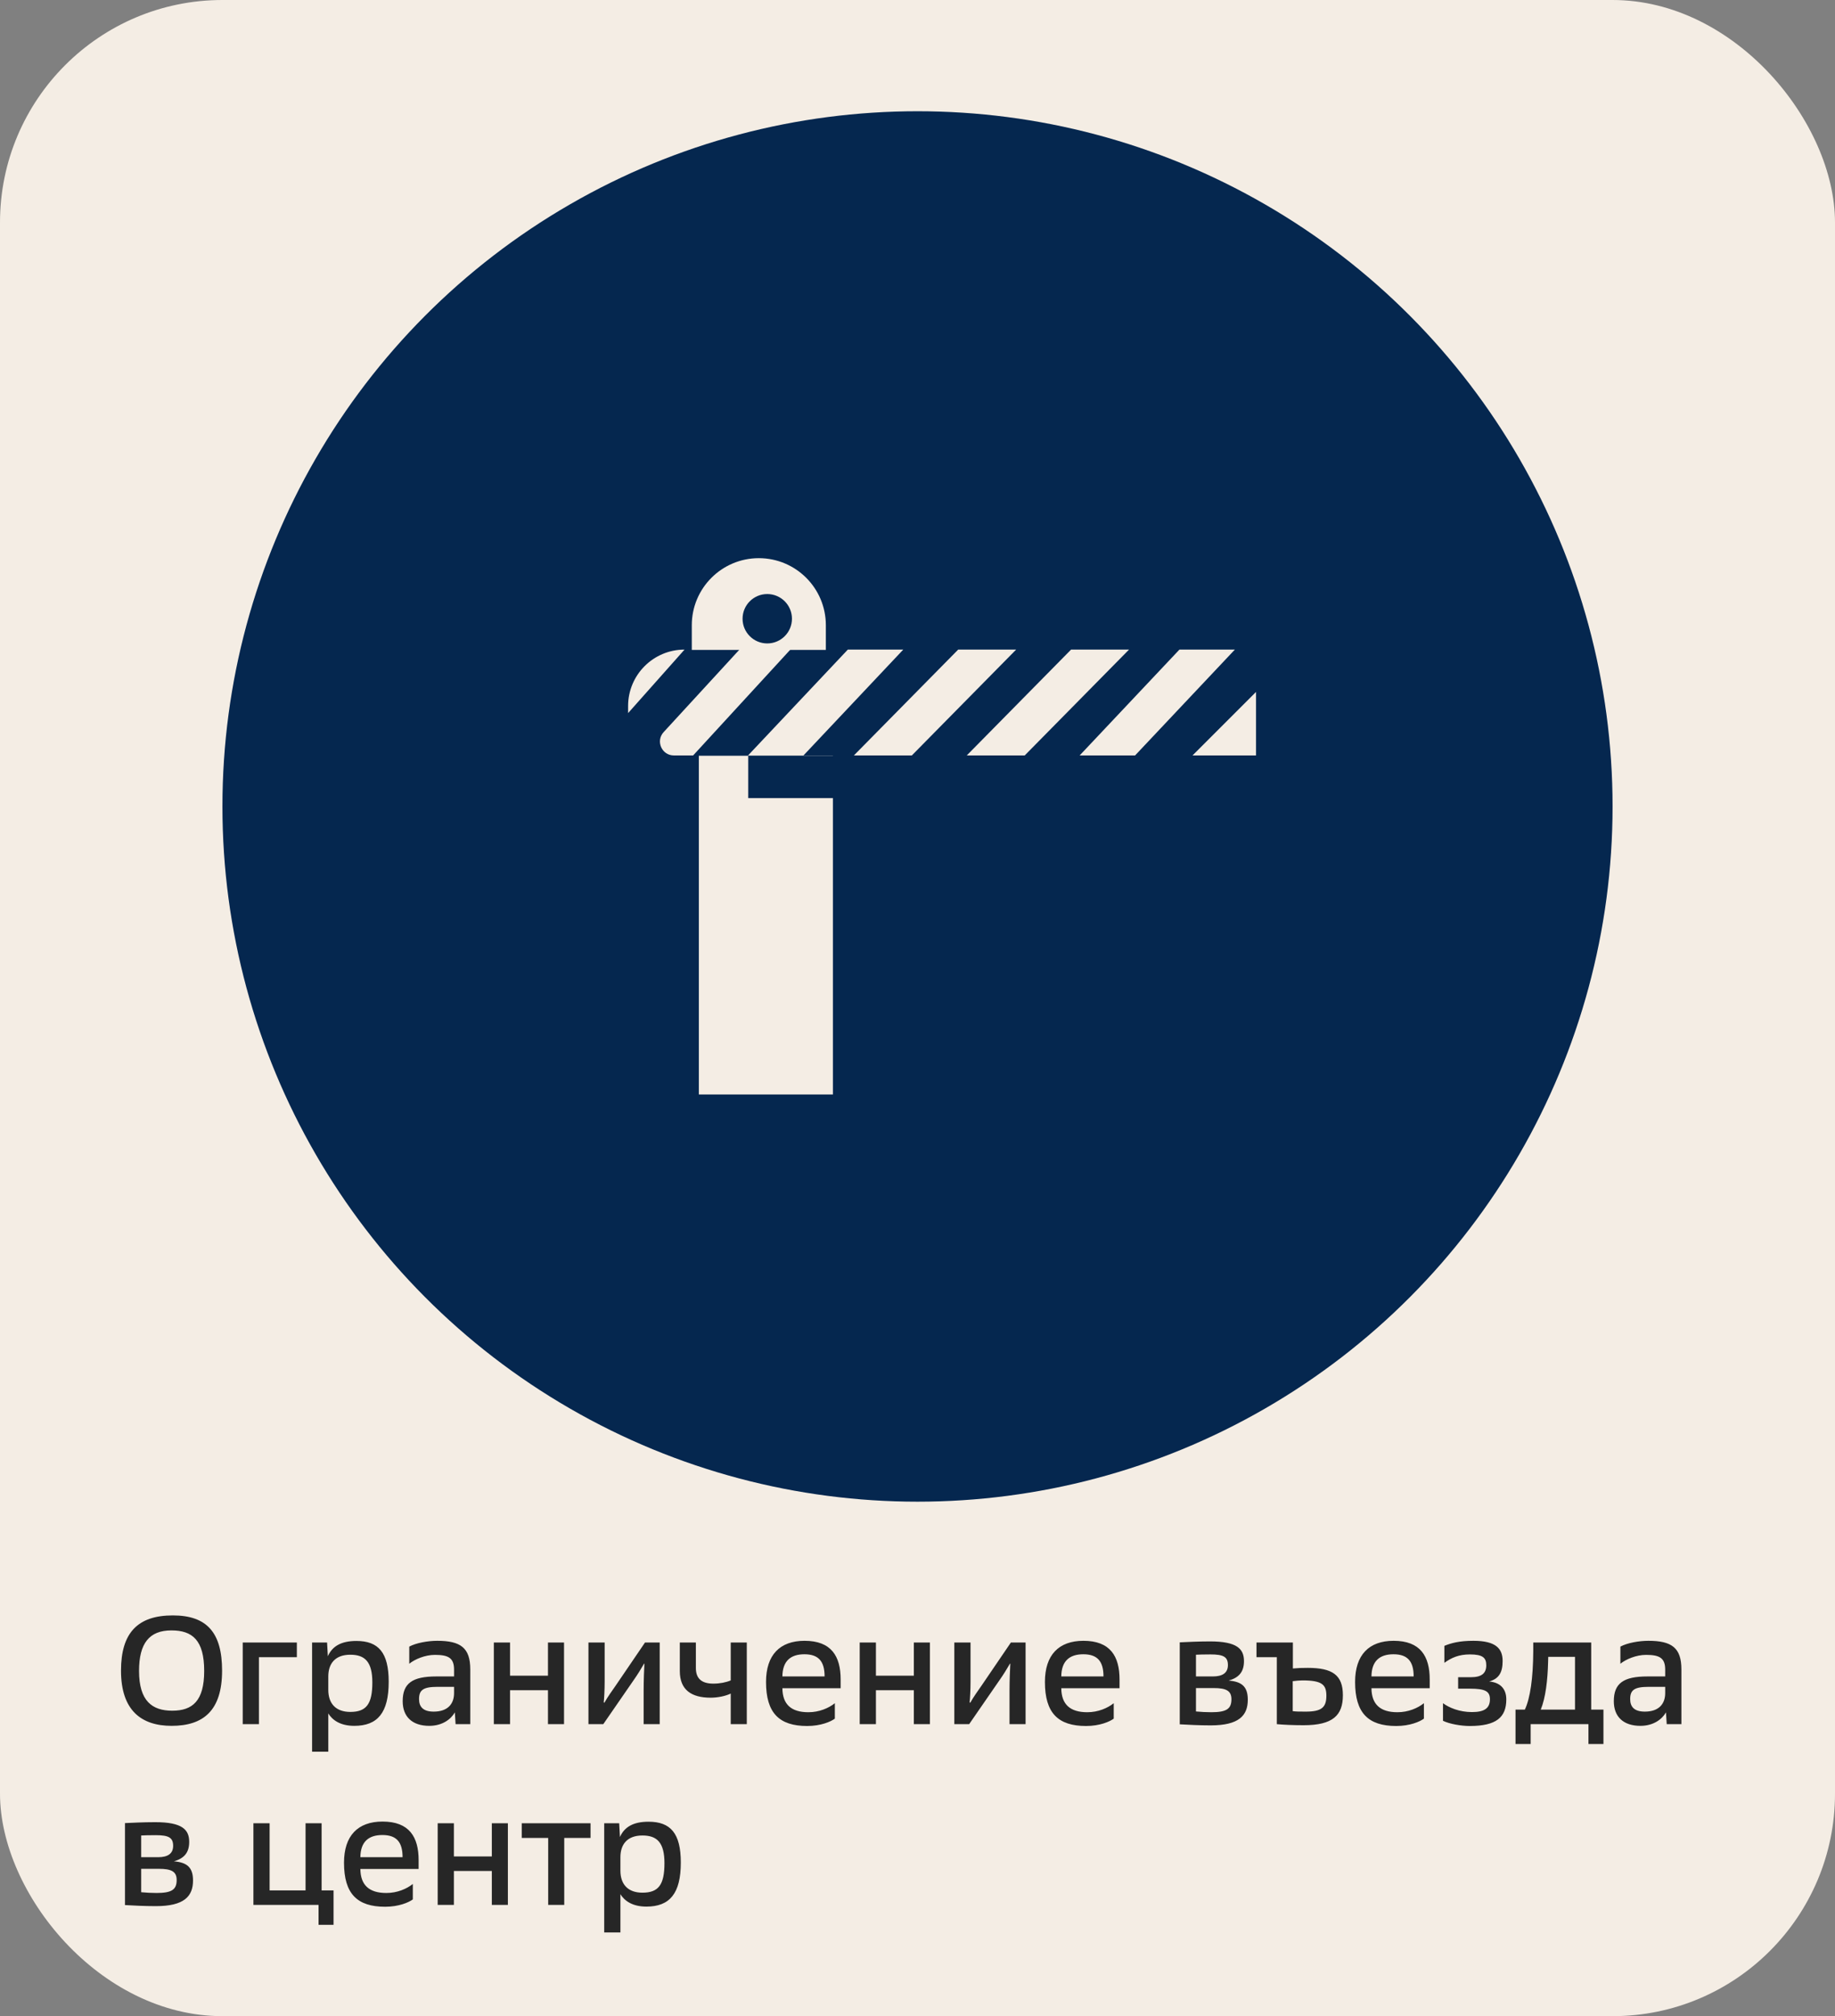 <svg width="132" height="145" viewBox="0 0 132 145" fill="none" xmlns="http://www.w3.org/2000/svg">
<rect x="0" y="0" width="132" height="145" fill="#808080" stroke="none"/>
<rect width="132" height="145" rx="16" fill="#F4EDE4"/>
<circle cx="66" cy="58" r="50" fill="#05274F"/>
<path d="M53.193 46.718L56.855 46.718L49.86 54.331H48.475C47.604 54.331 47.149 53.295 47.738 52.654L53.193 46.718Z" fill="#F4EDE4"/>
<path d="M60.988 46.718L64.976 46.718L57.798 54.331H53.81L60.988 46.718Z" fill="#F4EDE4"/>
<path d="M77.047 46.718L81.216 46.718L73.712 54.331H69.543L77.047 46.718Z" fill="#F4EDE4"/>
<path d="M68.927 46.718L73.096 46.718L65.592 54.331H61.423L68.927 46.718Z" fill="#F4EDE4"/>
<path d="M84.842 46.718L88.829 46.718L81.651 54.331H77.664L84.842 46.718Z" fill="#F4EDE4"/>
<path d="M90.352 49.763V54.33H85.784L90.352 49.763Z" fill="#F4EDE4"/>
<path d="M45.182 51.286L45.182 50.778C45.182 48.536 47 46.718 49.242 46.718L45.182 51.286Z" fill="#F4EDE4"/>
<path fill-rule="evenodd" clip-rule="evenodd" d="M54.586 40.143C51.923 40.143 49.764 42.302 49.764 44.965V46.741H59.407V44.965C59.407 42.302 57.249 40.143 54.586 40.143ZM55.192 46.275C56.173 46.275 56.969 45.48 56.969 44.499C56.969 43.518 56.173 42.723 55.192 42.723C54.211 42.723 53.416 43.518 53.416 44.499C53.416 45.48 54.211 46.275 55.192 46.275Z" fill="#F4EDE4"/>
<path d="M50.272 54.353H59.915V78.714H50.272L50.272 54.353Z" fill="#F4EDE4"/>
<path d="M53.824 54.353H66.512V57.399H53.824L53.824 54.353Z" fill="#05274F"/>
<path d="M8.704 120.15C8.704 117.422 9.914 116.179 12.433 116.179C14.886 116.179 15.975 117.422 15.975 120.15C15.975 123.021 14.633 124.121 12.345 124.121C10.178 124.121 8.704 123.021 8.704 120.15ZM10.002 120.172C10.002 122.35 10.959 123.032 12.389 123.032C13.841 123.032 14.688 122.339 14.688 120.172C14.688 117.95 13.83 117.257 12.334 117.257C10.739 117.257 10.002 118.181 10.002 120.172ZM17.46 124V118.126H21.354V119.182H18.626V124H17.46ZM22.45 125.98V118.126H23.528L23.583 119.116C23.902 118.39 24.551 118.016 25.64 118.016C27.224 118.016 27.961 118.852 27.961 120.953C27.961 123.186 27.158 124.121 25.486 124.121C24.463 124.121 23.902 123.692 23.616 123.23V125.98H22.45ZM23.616 121.536C23.616 122.515 24.155 123.12 25.2 123.12C26.366 123.12 26.784 122.537 26.784 120.997C26.784 119.523 26.256 119.006 25.2 119.006C24.1 119.006 23.616 119.655 23.616 120.568V121.536ZM32.773 124L32.718 123.153C32.432 123.659 31.805 124.121 30.881 124.121C29.649 124.121 28.967 123.461 28.967 122.35C28.967 121.063 29.66 120.568 31.387 120.568H32.663V120.084C32.663 119.248 32.267 119.017 31.288 119.017C30.584 119.017 29.847 119.325 29.44 119.655V118.423C29.924 118.159 30.771 118.005 31.453 118.005C33.136 118.005 33.829 118.511 33.829 120.062V124H32.773ZM30.144 122.196C30.144 122.757 30.441 123.098 31.2 123.098C32.212 123.098 32.663 122.537 32.663 121.767V121.316H31.475C30.441 121.316 30.144 121.547 30.144 122.196ZM35.524 124V118.126H36.69V120.513H39.418V118.126H40.573V124H39.418V121.558H36.69V124H35.524ZM42.33 124V118.126H43.495V120.909C43.495 121.525 43.462 122.152 43.429 122.438L43.474 122.46C43.727 122.02 44.002 121.635 44.288 121.228L46.4 118.126H47.456V124H46.3V121.602C46.3 120.854 46.334 120.04 46.355 119.655L46.334 119.644C46.147 119.974 45.849 120.458 45.553 120.876L43.397 124H42.33ZM48.902 120.183V118.126H50.057V119.963C50.057 120.711 50.464 121.085 51.311 121.085C51.784 121.085 52.224 120.997 52.565 120.854V118.126H53.72V124H52.565V121.8C52.18 121.987 51.608 122.097 51.124 122.097C49.738 122.097 48.902 121.536 48.902 120.183ZM60.472 121.415H56.281C56.292 122.581 56.919 123.142 58.151 123.142C58.932 123.142 59.614 122.845 60.054 122.493V123.604C59.757 123.824 59.042 124.132 58.063 124.132C56.05 124.132 55.104 123.197 55.104 120.964C55.104 119.028 56.094 118.005 57.876 118.005C59.801 118.005 60.472 119.116 60.472 120.788V121.415ZM57.865 118.973C56.853 118.973 56.292 119.479 56.281 120.568H59.317C59.317 119.49 58.888 118.973 57.865 118.973ZM61.843 124V118.126H63.009V120.513H65.737V118.126H66.892V124H65.737V121.558H63.009V124H61.843ZM68.649 124V118.126H69.815V120.909C69.815 121.525 69.782 122.152 69.749 122.438L69.793 122.46C70.046 122.02 70.321 121.635 70.607 121.228L72.719 118.126H73.775V124H72.62V121.602C72.62 120.854 72.653 120.04 72.675 119.655L72.653 119.644C72.466 119.974 72.169 120.458 71.872 120.876L69.716 124H68.649ZM80.534 121.415H76.343C76.354 122.581 76.981 123.142 78.213 123.142C78.994 123.142 79.676 122.845 80.116 122.493V123.604C79.819 123.824 79.104 124.132 78.125 124.132C76.112 124.132 75.166 123.197 75.166 120.964C75.166 119.028 76.156 118.005 77.938 118.005C79.863 118.005 80.534 119.116 80.534 120.788V121.415ZM77.927 118.973C76.915 118.973 76.354 119.479 76.343 120.568H79.379C79.379 119.49 78.95 118.973 77.927 118.973ZM84.865 124.011V118.115C85.393 118.093 86.174 118.049 87.043 118.049C88.99 118.049 89.485 118.588 89.485 119.468C89.485 120.238 89.122 120.656 88.385 120.865C89.309 120.942 89.76 121.283 89.76 122.24C89.76 123.384 89.122 124.088 87.087 124.088C86.295 124.088 85.404 124.044 84.865 124.011ZM86.031 123.087C86.394 123.12 86.746 123.142 87.131 123.142C88.231 123.142 88.583 122.9 88.583 122.207C88.583 121.602 88.209 121.404 87.307 121.404H86.031V123.087ZM86.031 120.568H87.252C87.923 120.568 88.33 120.326 88.33 119.754C88.33 119.16 88.011 118.984 87.076 118.984C86.57 118.984 86.262 118.995 86.031 119.006V120.568ZM91.848 124V119.182H90.385V118.126H93.003V119.996C93.344 119.963 93.652 119.952 94.07 119.952C95.852 119.952 96.6 120.469 96.6 121.921C96.6 123.362 95.885 124.077 93.773 124.077C93.025 124.077 92.332 124.044 91.848 124ZM92.992 123.065C93.267 123.098 93.465 123.098 93.938 123.098C95.071 123.098 95.412 122.79 95.412 121.954C95.412 121.162 95.104 120.854 93.696 120.854C93.487 120.854 93.267 120.876 92.992 120.909V123.065ZM102.846 121.415H98.655C98.666 122.581 99.293 123.142 100.525 123.142C101.306 123.142 101.988 122.845 102.428 122.493V123.604C102.131 123.824 101.416 124.132 100.437 124.132C98.424 124.132 97.478 123.197 97.478 120.964C97.478 119.028 98.468 118.005 100.25 118.005C102.175 118.005 102.846 119.116 102.846 120.788V121.415ZM100.239 118.973C99.227 118.973 98.666 119.479 98.655 120.568H101.691C101.691 119.49 101.262 118.973 100.239 118.973ZM103.801 123.758V122.493C104.23 122.812 104.978 123.131 105.88 123.131C106.749 123.131 107.178 122.878 107.178 122.207C107.178 121.635 106.837 121.448 105.748 121.448H104.89V120.623H105.814C106.584 120.623 106.914 120.337 106.914 119.765C106.914 119.226 106.661 118.984 105.737 118.984C104.934 118.984 104.406 119.226 103.9 119.589V118.368C104.384 118.17 104.967 118.005 105.99 118.005C107.618 118.005 108.091 118.577 108.091 119.457C108.091 120.26 107.838 120.733 107.123 120.931C107.893 120.997 108.355 121.437 108.355 122.218C108.355 123.505 107.64 124.132 105.726 124.132C105.11 124.132 104.274 123.989 103.801 123.758ZM109.018 125.43V122.955H109.689C110.074 122.141 110.283 120.689 110.294 118.753V118.126H114.463V122.955H115.343V125.43H114.265V124H110.107V125.43H109.018ZM113.297 122.955V119.16H111.372L111.361 119.556C111.328 120.832 111.185 122.097 110.833 122.955H113.297ZM119.895 124L119.84 123.153C119.554 123.659 118.927 124.121 118.003 124.121C116.771 124.121 116.089 123.461 116.089 122.35C116.089 121.063 116.782 120.568 118.509 120.568H119.785V120.084C119.785 119.248 119.389 119.017 118.41 119.017C117.706 119.017 116.969 119.325 116.562 119.655V118.423C117.046 118.159 117.893 118.005 118.575 118.005C120.258 118.005 120.951 118.511 120.951 120.062V124H119.895ZM117.266 122.196C117.266 122.757 117.563 123.098 118.322 123.098C119.334 123.098 119.785 122.537 119.785 121.767V121.316H118.597C117.563 121.316 117.266 121.547 117.266 122.196ZM8.99 137.011V131.115C9.518 131.093 10.299 131.049 11.168 131.049C13.115 131.049 13.61 131.588 13.61 132.468C13.61 133.238 13.247 133.656 12.51 133.865C13.434 133.942 13.885 134.283 13.885 135.24C13.885 136.384 13.247 137.088 11.212 137.088C10.42 137.088 9.529 137.044 8.99 137.011ZM10.156 136.087C10.519 136.12 10.871 136.142 11.256 136.142C12.356 136.142 12.708 135.9 12.708 135.207C12.708 134.602 12.334 134.404 11.432 134.404H10.156V136.087ZM10.156 133.568H11.377C12.048 133.568 12.455 133.326 12.455 132.754C12.455 132.16 12.136 131.984 11.201 131.984C10.695 131.984 10.387 131.995 10.156 132.006V133.568ZM18.229 137V131.126H19.395V135.955H21.98V131.126H23.135V135.955H23.993V138.43H22.915V137H18.229ZM30.114 134.415H25.923C25.934 135.581 26.561 136.142 27.793 136.142C28.574 136.142 29.256 135.845 29.696 135.493V136.604C29.399 136.824 28.684 137.132 27.705 137.132C25.692 137.132 24.746 136.197 24.746 133.964C24.746 132.028 25.736 131.005 27.518 131.005C29.443 131.005 30.114 132.116 30.114 133.788V134.415ZM27.507 131.973C26.495 131.973 25.934 132.479 25.923 133.568H28.959C28.959 132.49 28.53 131.973 27.507 131.973ZM31.485 137V131.126H32.651V133.513H35.379V131.126H36.534V137H35.379V134.558H32.651V137H31.485ZM39.434 137V132.182H37.531V131.126H42.481V132.182H40.589V137H39.434ZM43.463 138.98V131.126H44.541L44.596 132.116C44.915 131.39 45.564 131.016 46.653 131.016C48.237 131.016 48.974 131.852 48.974 133.953C48.974 136.186 48.171 137.121 46.499 137.121C45.476 137.121 44.915 136.692 44.629 136.23V138.98H43.463ZM44.629 134.536C44.629 135.515 45.168 136.12 46.213 136.12C47.379 136.12 47.797 135.537 47.797 133.997C47.797 132.523 47.269 132.006 46.213 132.006C45.113 132.006 44.629 132.655 44.629 133.568V134.536Z" fill="#262626"/>
</svg>
